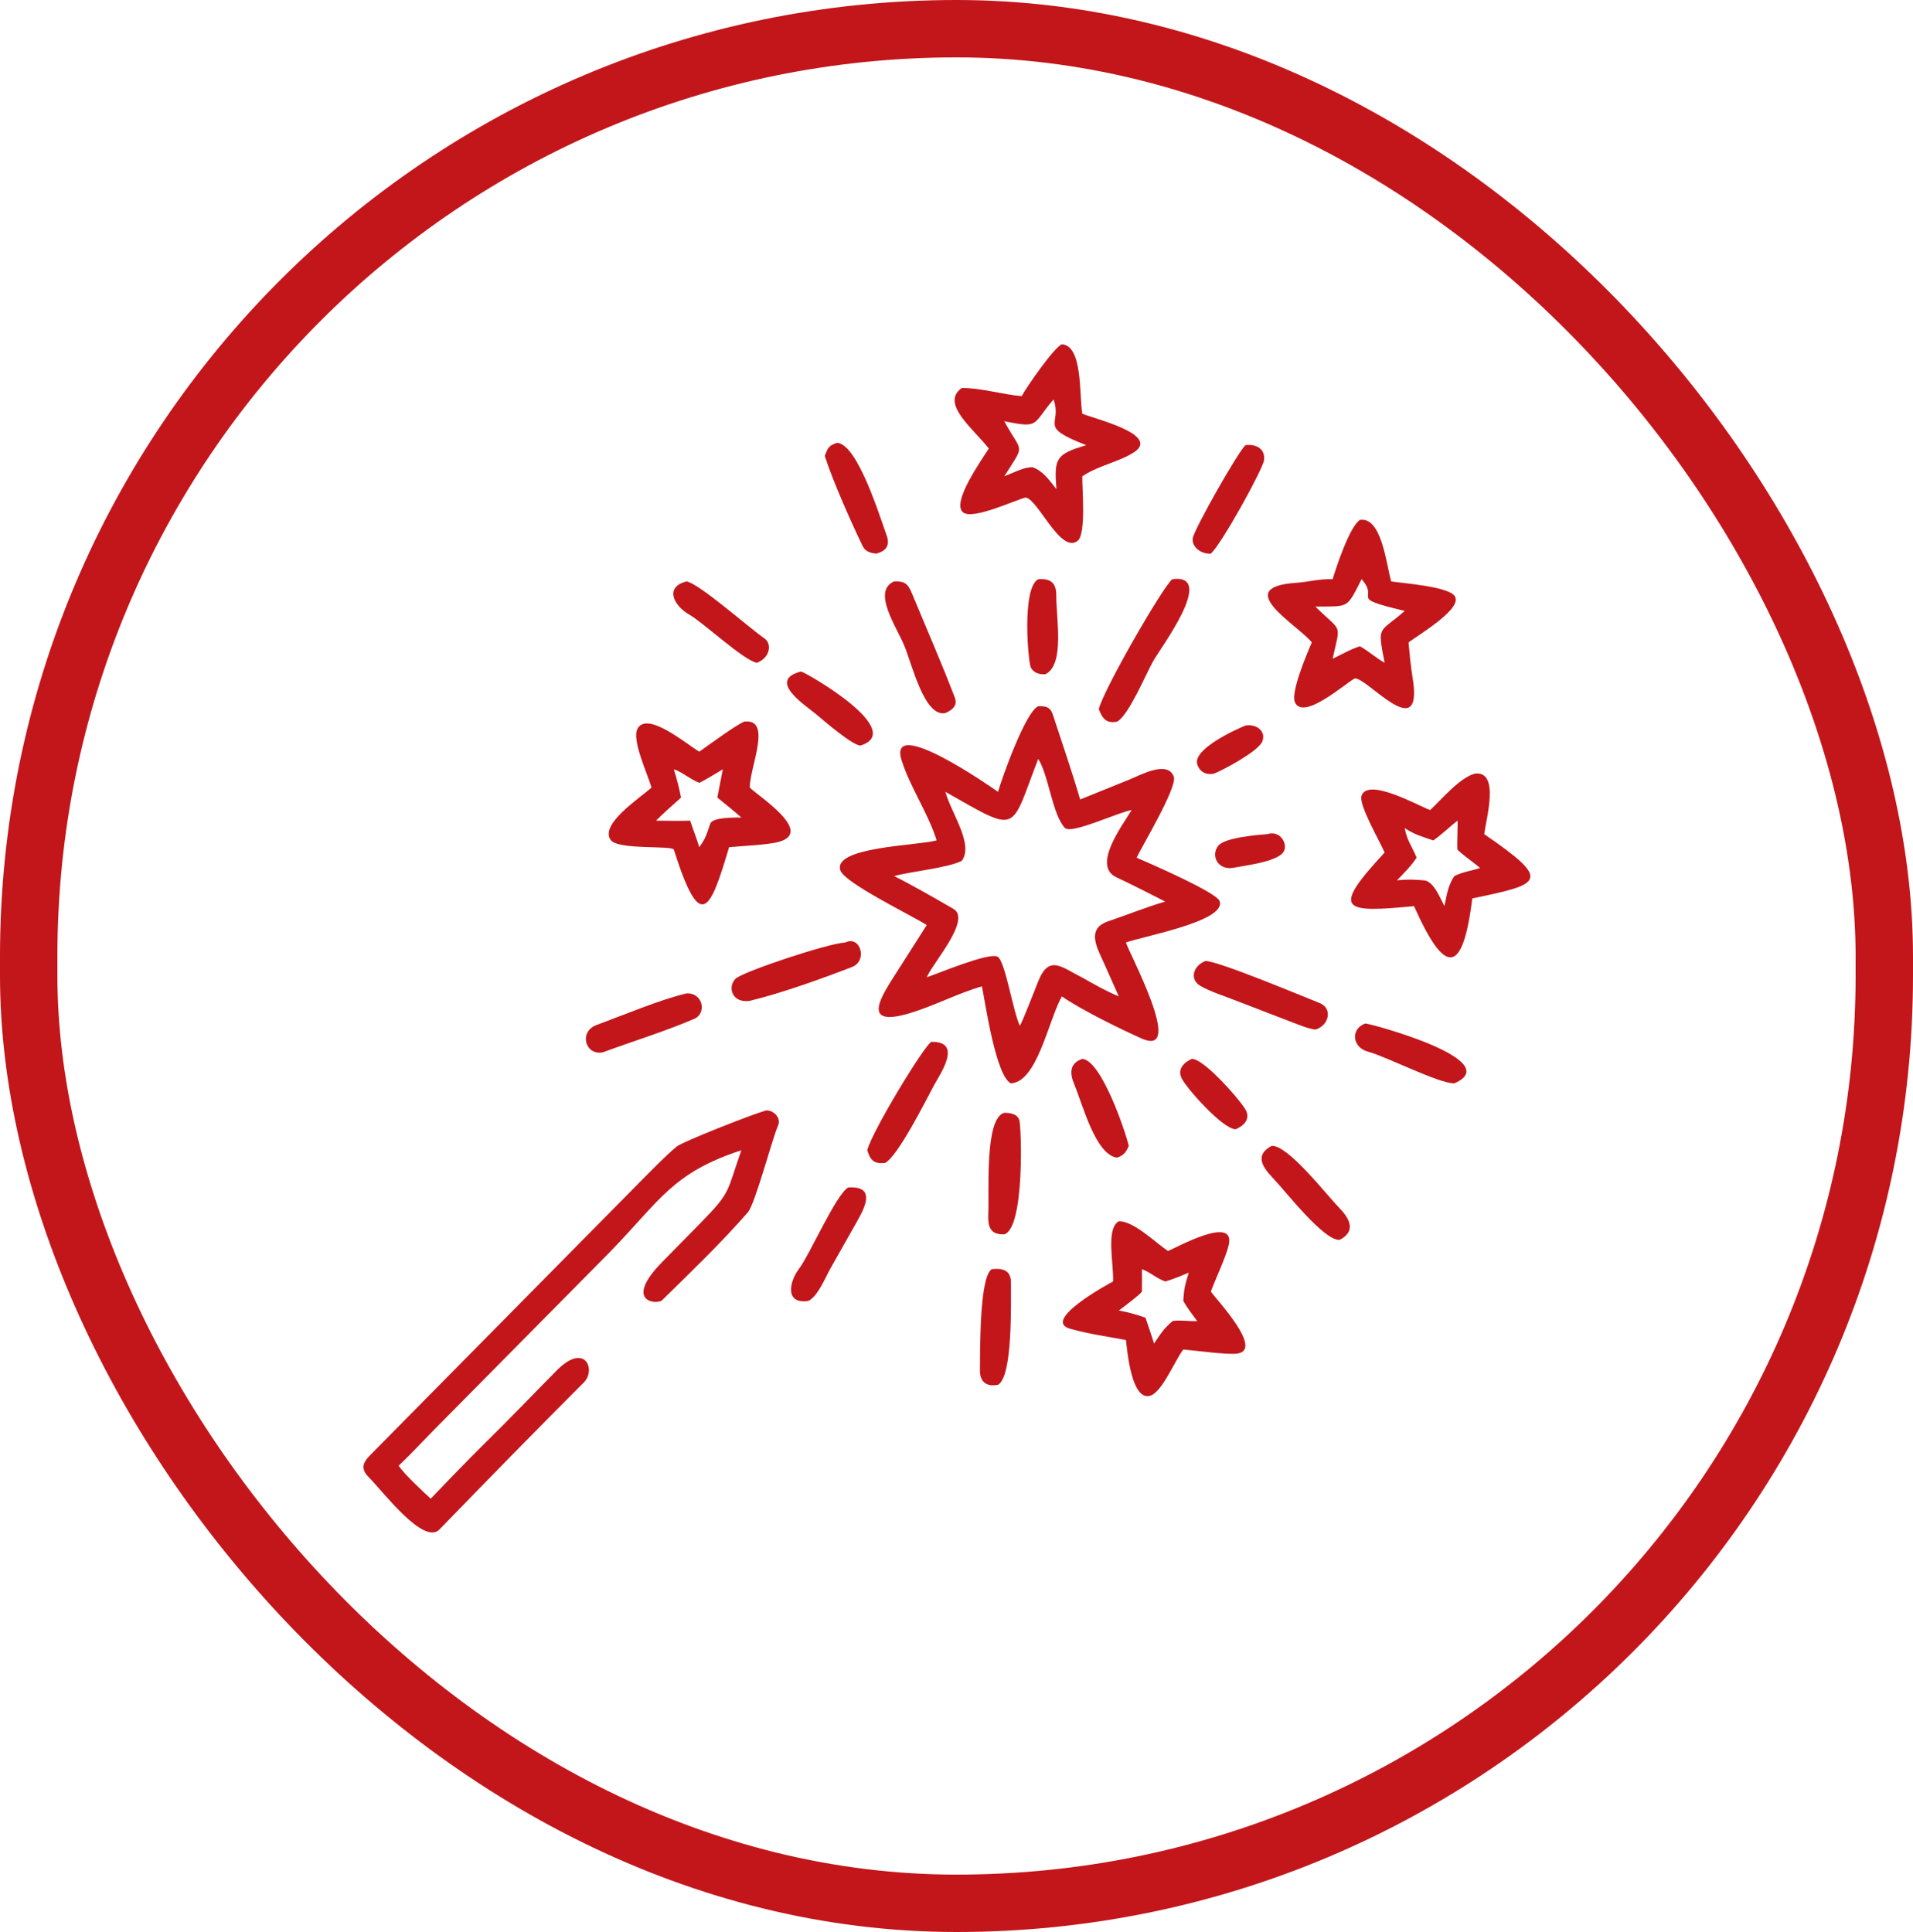 <?xml version="1.0" encoding="UTF-8"?> <svg xmlns="http://www.w3.org/2000/svg" width="100" height="101" viewBox="0 0 100 101" fill="none"><rect x="1.5" y="1.5" width="97" height="98" rx="48.5" stroke="#C2161B" stroke-width="3"></rect><path d="M53.408 20.71C53.661 20.232 55.118 18.136 55.509 18C56.605 18.069 56.41 20.637 56.575 21.626C57.147 21.878 60.7 22.718 59.275 23.646C58.528 24.133 57.442 24.335 56.636 24.86L56.575 24.9C56.563 25.533 56.782 27.899 56.34 28.264C55.45 28.999 54.264 26.098 53.613 26.007C53.013 26.167 50.897 27.164 50.365 26.801C49.661 26.32 51.408 23.916 51.687 23.449C50.949 22.474 49.115 21.092 50.28 20.283C51.306 20.279 52.38 20.622 53.408 20.71ZM55.072 20.884C53.945 22.18 54.386 22.411 52.497 22.019L52.528 22.077C53.44 23.752 53.603 23.145 52.497 24.9C52.924 24.736 53.569 24.396 53.985 24.428C54.548 24.638 54.846 25.104 55.223 25.568C55.099 23.959 55.189 23.745 56.783 23.274C54.173 22.256 55.562 22.24 55.072 20.884Z" fill="#C2161B"></path><path d="M43.115 23.838C43.275 23.403 43.318 23.291 43.766 23.151C44.829 23.227 45.983 26.989 46.342 27.971C46.54 28.511 46.33 28.804 45.804 28.942C45.505 28.906 45.238 28.843 45.095 28.549C44.5 27.324 43.544 25.167 43.115 23.838Z" fill="#C2161B"></path><path d="M63.295 28.942C62.857 28.977 62.308 28.653 62.346 28.156C62.377 27.742 64.75 23.558 65.108 23.274C65.614 23.202 66.149 23.43 66.078 24.049C66.024 24.516 63.849 28.459 63.295 28.942Z" fill="#C2161B"></path><path d="M69.662 30.278C69.846 29.656 70.556 27.517 71.089 27.18C72.219 27.002 72.463 29.466 72.72 30.395C73.405 30.497 75.618 30.659 76.022 31.134C76.558 31.765 74.189 33.165 73.63 33.582C73.681 34.143 73.743 34.837 73.836 35.386C74.464 39.114 71.345 35.271 70.797 35.477C70.251 35.793 68.092 37.698 67.686 36.698C67.471 36.169 68.32 34.168 68.574 33.582C67.79 32.63 64.362 30.702 67.743 30.469C68.416 30.422 68.945 30.258 69.662 30.278ZM71.176 30.278C70.376 31.855 70.531 31.687 68.76 31.712C70.165 33.105 70.086 32.507 69.662 34.439C70.149 34.207 70.577 33.947 71.089 33.785C71.523 34.024 71.899 34.377 72.381 34.65C71.982 32.63 72.092 33.122 73.43 31.937L73.372 31.923C70.374 31.206 72.161 31.378 71.176 30.278Z" fill="#C2161B"></path><path d="M54.649 35.246C54.359 35.279 54.027 35.175 53.886 34.898C53.747 34.626 53.399 30.75 54.271 30.278C54.901 30.234 55.219 30.455 55.216 31.125C55.209 32.339 55.669 34.743 54.649 35.246Z" fill="#C2161B"></path><path d="M57.438 37.069C57.695 36.023 60.865 30.542 61.287 30.278C63.615 29.973 60.648 33.894 60.271 34.579C59.884 35.278 58.995 37.405 58.396 37.724C57.844 37.841 57.624 37.567 57.438 37.069Z" fill="#C2161B"></path><path d="M39.553 34.65C38.794 34.463 36.819 32.584 36.007 32.116C35.264 31.687 34.691 30.708 35.885 30.395C36.531 30.488 39.225 32.877 39.939 33.358C40.405 33.672 40.215 34.432 39.553 34.65Z" fill="#C2161B"></path><path d="M49.42 37.276C48.321 37.511 47.679 34.731 47.273 33.761C46.895 32.813 45.553 30.911 46.739 30.395C47.295 30.375 47.459 30.511 47.675 31.031C48.422 32.837 49.213 34.642 49.911 36.465C50.073 36.888 49.778 37.118 49.42 37.276Z" fill="#C2161B"></path><path d="M44.972 38.979C44.513 38.932 43.061 37.672 42.632 37.313C42.144 36.904 40.051 35.561 41.872 35.106C42.16 35.169 47.442 38.207 44.972 38.979Z" fill="#C2161B"></path><path d="M52.171 41.395C52.389 40.634 53.606 37.213 54.272 36.92C54.663 36.908 54.903 36.949 55.038 37.366C55.513 38.825 56.035 40.324 56.463 41.794L59.007 40.767C59.582 40.537 61.051 39.711 61.359 40.611C61.547 41.156 59.712 44.21 59.417 44.836L59.508 44.877C60.034 45.109 63.602 46.647 63.757 47.112C64.106 48.162 59.781 48.936 58.857 49.271C59.013 49.815 61.942 55.224 59.732 54.314C58.55 53.795 56.464 52.759 55.508 52.089C54.806 53.328 54.226 56.571 52.84 56.634C52.06 56.241 51.525 52.549 51.33 51.565C50.097 51.912 48.846 52.581 47.555 52.968C44.918 53.758 46.115 52.014 46.866 50.838L48.445 48.359C47.678 47.869 44.177 46.173 43.936 45.513C43.481 44.268 47.994 44.207 48.962 43.934C48.545 42.568 47.583 41.164 47.143 39.785C46.319 37.298 51.884 41.192 52.171 41.395ZM54.272 39.673C52.781 43.536 53.313 43.6 49.42 41.395C49.73 42.532 50.908 44.119 50.28 45C49.536 45.379 47.652 45.547 46.739 45.8C47.752 46.307 48.852 46.944 49.842 47.516C50.773 48.055 48.839 50.263 48.498 50.982L48.445 51.091C49.058 50.888 51.624 49.798 52.135 50.007C52.537 50.172 52.949 52.876 53.311 53.627C53.425 53.471 54.146 51.619 54.271 51.306C54.838 49.877 55.502 50.573 56.554 51.094C57.187 51.453 57.806 51.81 58.484 52.089L57.718 50.37C57.359 49.564 56.768 48.581 57.894 48.175C58.896 47.84 59.898 47.426 60.911 47.133C60.068 46.702 59.221 46.267 58.362 45.865C57.085 45.267 58.615 43.232 59.157 42.348C58.472 42.454 56 43.633 55.668 43.284C55.012 42.595 54.821 40.532 54.272 39.673Z" fill="#C2161B"></path><path d="M36.553 39.297C37.069 38.934 38.415 37.937 38.903 37.724C40.397 37.548 39.186 40.111 39.194 41.174C39.648 41.627 42.557 43.48 40.729 44.006C40.157 44.17 38.775 44.226 38.113 44.288C37.115 47.651 36.617 48.807 35.224 44.417C35.124 44.187 32.317 44.442 31.928 43.918C31.328 43.11 33.397 41.752 34.058 41.174C33.847 40.445 33.009 38.677 33.327 38.092C33.833 37.161 35.866 38.882 36.553 39.297ZM35.224 40.219C35.381 40.733 35.495 41.16 35.601 41.695C35.204 42.057 34.66 42.525 34.294 42.902C34.875 42.907 35.5 42.921 36.079 42.902C36.222 43.352 36.43 43.862 36.553 44.288C36.892 43.83 36.944 43.584 37.131 43.053C37.276 42.71 38.418 42.746 38.753 42.737C38.323 42.36 37.94 42.053 37.498 41.695L37.783 40.219C37.466 40.4 36.852 40.792 36.553 40.922C36.037 40.719 35.644 40.344 35.224 40.219Z" fill="#C2161B"></path><path d="M63.474 40.439C63.06 40.54 62.707 40.352 62.585 39.955C62.344 39.175 64.535 38.161 65.108 37.927C65.733 37.833 66.206 38.275 65.976 38.78C65.741 39.296 63.954 40.247 63.474 40.439Z" fill="#C2161B"></path><path d="M74.761 42.348C75.367 41.782 76.327 40.627 77.119 40.439C78.392 40.315 77.703 42.737 77.585 43.606C81.162 46.064 80.606 46.21 76.961 46.968C76.456 51.066 75.509 50.949 73.917 47.371C70.231 47.725 69.532 47.629 72.38 44.568C72.145 44.013 71.015 42.076 71.172 41.605C71.502 40.61 74.213 42.163 74.761 42.348ZM76.186 42.902C75.806 43.2 75.281 43.701 74.922 43.934C74.318 43.729 73.965 43.643 73.429 43.291C73.557 43.971 73.8 44.213 74.052 44.836C73.788 45.242 73.367 45.677 73.024 46.019C73.564 45.97 73.846 45.975 74.386 46.019C74.93 46.008 75.278 46.95 75.507 47.371C75.636 46.762 75.681 46.326 76.022 45.8C76.51 45.561 76.884 45.536 77.374 45.377C77.03 45.084 76.464 44.697 76.186 44.417C76.149 44.142 76.223 42.939 76.186 42.902Z" fill="#C2161B"></path><path d="M64.404 45.377C63.623 45.459 63.294 44.705 63.684 44.212C64.022 43.786 65.734 43.647 66.255 43.606C66.937 43.385 67.365 44.159 67.077 44.561C66.713 45.068 64.969 45.264 64.404 45.377Z" fill="#C2161B"></path><path d="M39.195 52.321C38.285 52.46 38.01 51.626 38.443 51.171C38.778 50.818 43.257 49.316 44.19 49.271C44.968 48.883 45.385 50.228 44.529 50.556C42.957 51.167 40.771 51.945 39.195 52.321Z" fill="#C2161B"></path><path d="M68.76 53.824C68.398 53.784 67.912 53.578 67.556 53.445L64.496 52.267C63.968 52.062 63.236 51.825 62.761 51.548C62.132 51.181 62.401 50.464 63.024 50.236C63.759 50.268 68.108 52.09 68.981 52.436C69.68 52.712 69.475 53.618 68.76 53.824Z" fill="#C2161B"></path><path d="M31.521 55.011C30.583 55.2 30.243 53.927 31.191 53.581C32.547 53.084 34.532 52.247 35.884 51.934C36.769 51.893 36.939 52.982 36.301 53.258C34.79 53.91 33.061 54.44 31.521 55.011Z" fill="#C2161B"></path><path d="M76.024 56.634C75.239 56.659 72.444 55.224 71.516 54.981C70.695 54.766 70.574 53.801 71.366 53.505C71.639 53.507 78.781 55.441 76.024 56.634Z" fill="#C2161B"></path><path d="M45.334 60.132C45.593 59.123 48.339 54.613 48.685 54.467C50.357 54.432 49.131 56.166 48.818 56.748C48.396 57.533 46.917 60.486 46.261 60.797C45.689 60.852 45.501 60.669 45.334 60.132Z" fill="#C2161B"></path><path d="M58.396 60.519C57.27 60.378 56.614 57.786 56.156 56.69C55.914 56.112 55.898 55.589 56.576 55.357C57.564 55.422 58.82 59.112 59.005 59.904C58.867 60.244 58.737 60.395 58.396 60.519Z" fill="#C2161B"></path><path d="M64.593 59.036C63.909 59.027 62.011 56.874 61.768 56.369C61.536 55.887 61.885 55.546 62.295 55.357C62.943 55.32 64.972 57.67 65.147 58.082C65.347 58.55 64.984 58.87 64.593 59.036Z" fill="#C2161B"></path><path d="M25.309 75.484C26.59 74.232 27.84 72.919 29.1 71.645C30.614 70.114 31.201 71.671 30.478 72.312C27.953 74.842 25.46 77.39 22.972 79.957C22.144 80.811 19.982 77.927 19.278 77.225C18.71 76.659 19.119 76.303 19.553 75.866L33.089 62.158C33.595 61.647 34.85 60.355 35.383 59.932C35.702 59.679 39.244 58.28 40.042 58.051C40.47 58.034 40.834 58.464 40.677 58.826C40.349 59.58 39.477 62.936 39.092 63.379C37.701 64.974 36.123 66.486 34.619 67.966C34.355 68.226 32.548 68.081 34.62 65.97L36.621 63.933C38.244 62.279 37.973 62.339 38.754 60.132C35.105 61.33 34.521 62.754 31.808 65.527L22.726 74.71C22.08 75.364 21.508 75.989 20.836 76.627C21.189 77.123 22.068 77.933 22.515 78.347C23.434 77.388 24.367 76.42 25.309 75.484Z" fill="#C2161B"></path><path d="M52.498 64.529C51.718 64.557 51.633 64.079 51.663 63.43C51.717 62.299 51.46 58.45 52.498 58.175C52.793 58.176 53.159 58.22 53.28 58.542C53.395 58.847 53.576 64.191 52.498 64.529Z" fill="#C2161B"></path><path d="M70.025 64.819C69.19 64.854 67.251 62.331 66.552 61.597C65.992 61.009 65.566 60.387 66.475 59.904C67.321 59.847 69.321 62.437 70.04 63.181C70.591 63.751 70.872 64.385 70.025 64.819Z" fill="#C2161B"></path><path d="M42.259 68.011C41.013 68.193 41.252 67.009 41.771 66.323C42.335 65.578 43.695 62.457 44.336 62.078C45.964 61.973 45.073 63.372 44.642 64.134L43.432 66.273C43.143 66.781 42.766 67.749 42.259 68.011Z" fill="#C2161B"></path><path d="M58.184 66.993C58.234 66.143 57.789 64.222 58.485 63.845C59.258 63.825 60.402 64.962 61.054 65.399C61.478 65.234 64.576 63.495 64.233 65.069C64.094 65.705 63.546 66.832 63.296 67.526C63.616 67.965 66.068 70.571 64.677 70.761C64.148 70.834 62.522 70.605 61.856 70.548C61.42 71.111 60.742 72.798 60.116 72.968C59.164 73.226 58.935 70.733 58.858 70.052C57.901 69.872 56.904 69.737 55.971 69.472C54.371 69.06 57.949 67.114 58.184 66.993ZM59.693 66.35C59.694 66.735 59.702 67.143 59.693 67.526C59.508 67.752 58.755 68.305 58.485 68.51C58.996 68.602 59.387 68.716 59.879 68.887C60.032 69.336 60.187 69.785 60.327 70.238C60.689 69.704 60.799 69.494 61.287 69.07C61.437 68.992 62.309 69.078 62.587 69.07C62.342 68.736 62.056 68.37 61.856 68.011C61.891 67.351 61.949 67.17 62.139 66.534C61.754 66.689 61.307 66.886 60.913 66.993C60.408 66.808 60.199 66.545 59.693 66.35Z" fill="#C2161B"></path><path d="M52.171 72.394C51.564 72.512 51.217 72.242 51.225 71.618C51.243 70.77 51.177 66.781 51.841 66.35C52.393 66.284 52.855 66.392 52.847 67.06C52.834 68.002 52.96 71.939 52.171 72.394Z" fill="#C2161B"></path></svg> 